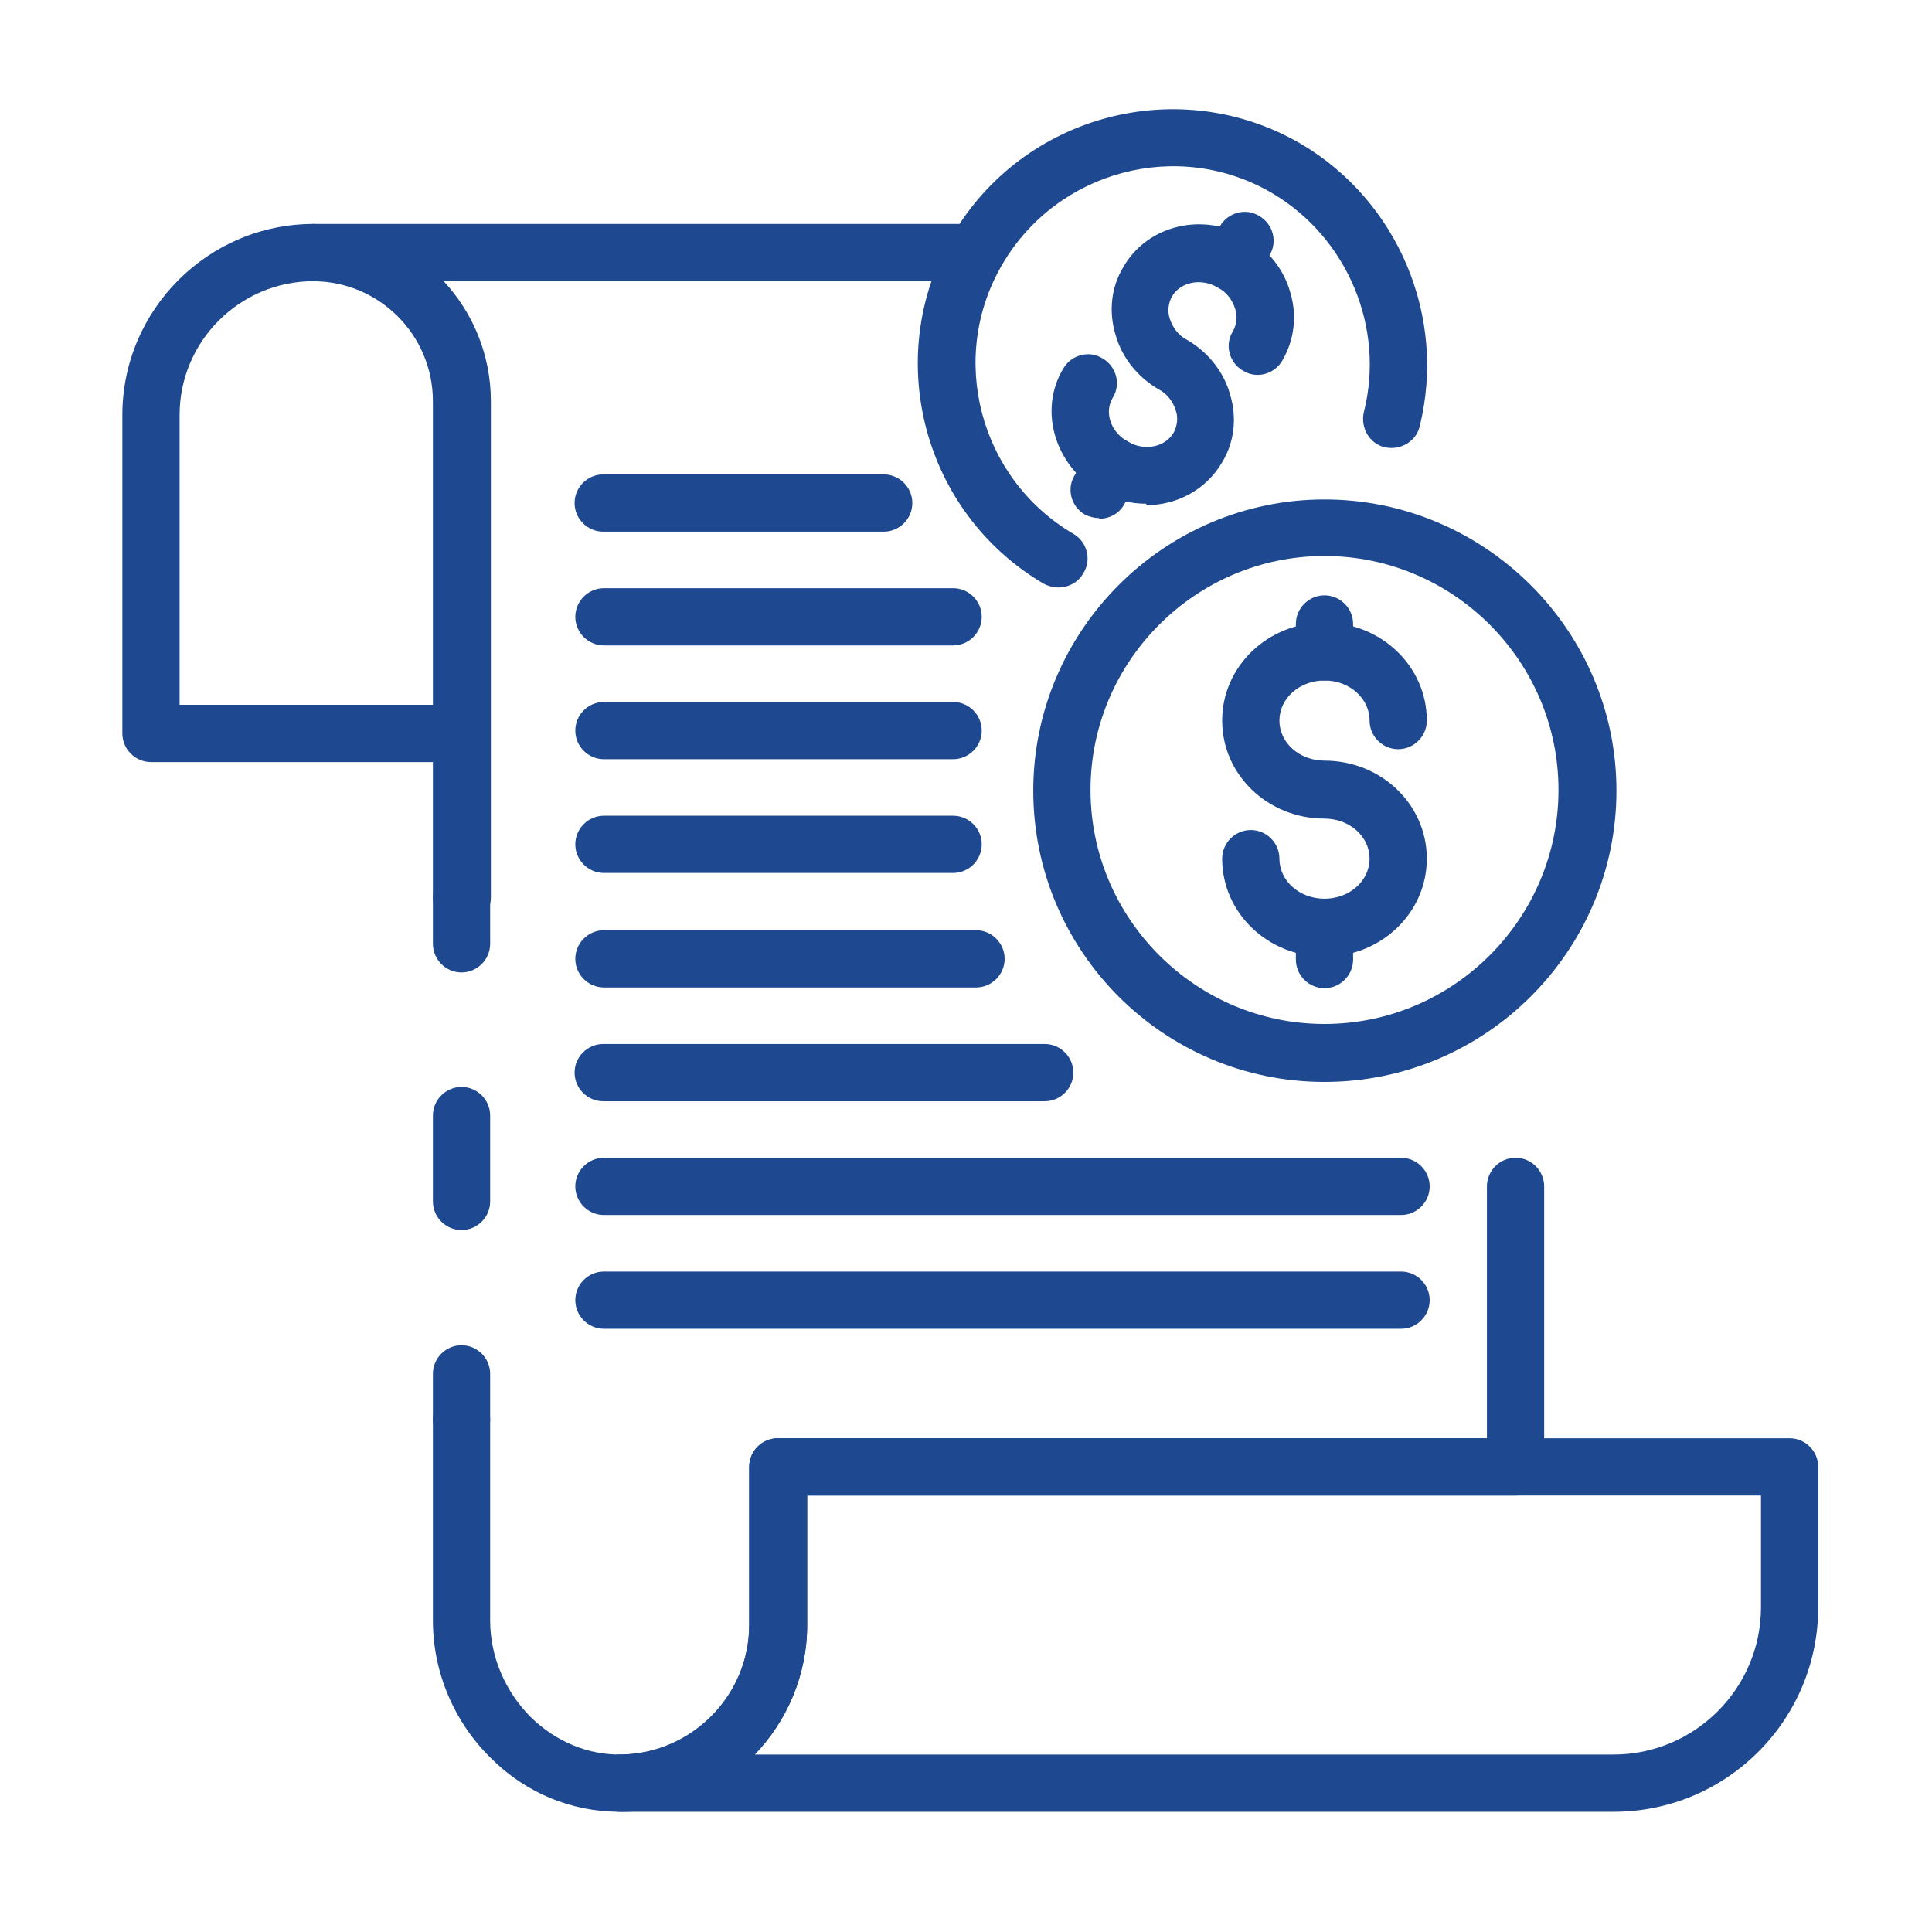 <svg xmlns="http://www.w3.org/2000/svg" id="Layer_1" viewBox="0 0 27 27"><path d="M22.55,25.32H8.66c-.22,0-.4-.18-.4-.4s.18-.4,.4-.4c1,0,1.81-.81,1.81-1.81v-2.21c0-.22,.18-.4,.4-.4h14.14c.22,0,.4,.18,.4,.4v1.96c0,1.58-1.28,2.86-2.86,2.86Zm-12.01-.8h12.01c1.13,0,2.06-.92,2.06-2.06v-1.56H11.28v1.81c0,.7-.28,1.34-.73,1.81Z" fill="#1e488f"/><path d="M6.45,12.94c-.22,0-.4-.18-.4-.4V5.61c0-.93-.75-1.68-1.68-1.68-.22,0-.4-.18-.4-.4s.18-.4,.4-.4H13.57c.22,0,.4,.18,.4,.4s-.18,.4-.4,.4H6.2c.41,.44,.66,1.03,.66,1.68v6.93c0,.22-.18,.4-.4,.4Z" fill="#1e488f"/><path d="M6.45,20.24c-.22,0-.4-.18-.4-.4v-.64c0-.22,.18-.4,.4-.4s.4,.18,.4,.4v.64c0,.22-.18,.4-.4,.4Z" fill="#1e488f"/><path d="M6.45,17.19c-.22,0-.4-.18-.4-.4v-1.2c0-.22,.18-.4,.4-.4s.4,.18,.4,.4v1.2c0,.22-.18,.4-.4,.4Z" fill="#1e488f"/><path d="M6.45,13.59c-.22,0-.4-.18-.4-.4v-.64c0-.22,.18-.4,.4-.4s.4,.18,.4,.4v.64c0,.22-.18,.4-.4,.4Z" fill="#1e488f"/><path d="M8.66,25.32c-.67,0-1.31-.26-1.8-.75-.52-.51-.81-1.21-.81-1.92v-2.81c0-.22,.18-.4,.4-.4s.4,.18,.4,.4v2.81c0,.5,.21,.99,.57,1.35,.35,.34,.8,.53,1.27,.52,.98-.02,1.78-.83,1.78-1.81v-2.21c0-.22,.18-.4,.4-.4h9.91v-3.52c0-.22,.18-.4,.4-.4s.4,.18,.4,.4v3.92c0,.22-.18,.4-.4,.4H11.28v1.81c0,1.41-1.15,2.59-2.56,2.61h-.05Z" fill="#1e488f"/><path d="M6.45,10.65H2.11c-.22,0-.4-.18-.4-.4V5.8c0-1.47,1.2-2.67,2.67-2.67,.22,0,.4,.18,.4,.4s-.18,.4-.4,.4c-1.03,0-1.87,.84-1.87,1.87v4.05h3.94c.22,0,.4,.18,.4,.4s-.18,.4-.4,.4Z" fill="#1e488f"/><path d="M12.35,7.43h-3.92c-.22,0-.4-.18-.4-.4s.18-.4,.4-.4h3.92c.22,0,.4,.18,.4,.4s-.18,.4-.4,.4Z" fill="#1e488f"/><path d="M13.32,9.02h-4.88c-.22,0-.4-.18-.4-.4s.18-.4,.4-.4h4.88c.22,0,.4,.18,.4,.4s-.18,.4-.4,.4Z" fill="#1e488f"/><path d="M13.32,10.61h-4.88c-.22,0-.4-.18-.4-.4s.18-.4,.4-.4h4.88c.22,0,.4,.18,.4,.4s-.18,.4-.4,.4Z" fill="#1e488f"/><path d="M13.32,12.2h-4.88c-.22,0-.4-.18-.4-.4s.18-.4,.4-.4h4.88c.22,0,.4,.18,.4,.4s-.18,.4-.4,.4Z" fill="#1e488f"/><path d="M13.64,13.8h-5.2c-.22,0-.4-.18-.4-.4s.18-.4,.4-.4h5.2c.22,0,.4,.18,.4,.4s-.18,.4-.4,.4Z" fill="#1e488f"/><path d="M14.6,15.39h-6.17c-.22,0-.4-.18-.4-.4s.18-.4,.4-.4h6.17c.22,0,.4,.18,.4,.4s-.18,.4-.4,.4Z" fill="#1e488f"/><path d="M19.58,16.98H8.44c-.22,0-.4-.18-.4-.4s.18-.4,.4-.4h11.14c.22,0,.4,.18,.4,.4s-.18,.4-.4,.4Z" fill="#1e488f"/><path d="M19.58,18.57H8.44c-.22,0-.4-.18-.4-.4s.18-.4,.4-.4h11.14c.22,0,.4,.18,.4,.4s-.18,.4-.4,.4Z" fill="#1e488f"/><path d="M18.51,9.51c-.22,0-.4-.18-.4-.4v-.39c0-.22,.18-.4,.4-.4s.4,.18,.4,.4v.39c0,.22-.18,.4-.4,.4Z" fill="#1e488f"/><path d="M18.51,15.12c-2.25,0-4.07-1.83-4.07-4.07s1.83-4.07,4.07-4.07,4.08,1.83,4.08,4.07-1.83,4.07-4.08,4.07Zm0-7.35c-1.8,0-3.27,1.47-3.27,3.27s1.47,3.27,3.27,3.27,3.27-1.47,3.27-3.27-1.47-3.27-3.27-3.27Z" fill="#1e488f"/><path d="M18.51,13.37c-.79,0-1.43-.61-1.43-1.37,0-.22,.18-.4,.4-.4s.4,.18,.4,.4c0,.31,.28,.56,.63,.56s.63-.25,.63-.56-.28-.56-.63-.56c-.79,0-1.43-.61-1.43-1.37s.64-1.37,1.43-1.37,1.43,.61,1.43,1.37c0,.22-.18,.4-.4,.4s-.4-.18-.4-.4c0-.31-.28-.56-.63-.56s-.63,.25-.63,.56,.28,.56,.63,.56c.79,0,1.43,.61,1.43,1.37s-.64,1.37-1.43,1.37Z" fill="#1e488f"/><path d="M18.51,13.81c-.22,0-.4-.18-.4-.4v-.44c0-.22,.18-.4,.4-.4s.4,.18,.4,.4v.44c0,.22-.18,.4-.4,.4Z" fill="#1e488f"/><path d="M17.22,4.05c-.07,0-.14-.02-.2-.05-.19-.11-.26-.36-.14-.55l.17-.29c.11-.19,.36-.26,.55-.14,.19,.11,.26,.36,.14,.55l-.17,.29c-.07,.13-.21,.2-.35,.2Z" fill="#1e488f"/><path d="M14.79,8.21c-.07,0-.14-.02-.2-.05-1.69-.99-2.27-3.17-1.28-4.87,.99-1.69,3.17-2.27,4.87-1.28,1.36,.8,2.04,2.42,1.66,3.95-.05,.21-.27,.34-.49,.29-.21-.05-.34-.27-.29-.49,.3-1.18-.23-2.44-1.28-3.06-1.31-.77-3-.32-3.77,.99-.77,1.31-.32,3,.99,3.77,.19,.11,.26,.36,.14,.55-.07,.13-.21,.2-.35,.2Z" fill="#1e488f"/><path d="M16.02,7.04c-.23,0-.46-.06-.67-.18-.61-.36-.84-1.13-.49-1.71,.11-.19,.36-.26,.55-.14,.19,.11,.26,.36,.14,.55-.12,.2-.03,.48,.21,.61,.23,.14,.52,.08,.64-.12,.05-.09,.07-.21,.03-.32-.04-.12-.12-.23-.24-.29-.29-.17-.51-.44-.6-.76-.1-.33-.06-.67,.11-.95,.34-.59,1.12-.77,1.73-.41,.29,.17,.51,.44,.6,.76,.1,.33,.06,.67-.11,.96-.11,.19-.36,.26-.55,.14-.19-.11-.26-.36-.14-.55,.05-.09,.07-.21,.03-.32-.04-.12-.12-.23-.24-.29-.23-.14-.52-.08-.64,.12-.05,.09-.07,.21-.03,.32,.04,.12,.12,.23,.24,.29,.29,.17,.51,.44,.6,.76,.1,.33,.06,.67-.11,.95-.22,.38-.63,.6-1.06,.6Z" fill="#1e488f"/><path d="M15.36,7.24c-.07,0-.14-.02-.2-.05-.19-.11-.26-.36-.14-.55l.19-.33c.11-.19,.36-.26,.55-.14,.19,.11,.26,.36,.14,.55l-.19,.33c-.07,.13-.21,.2-.35,.2Z" fill="#1e488f"/></svg>